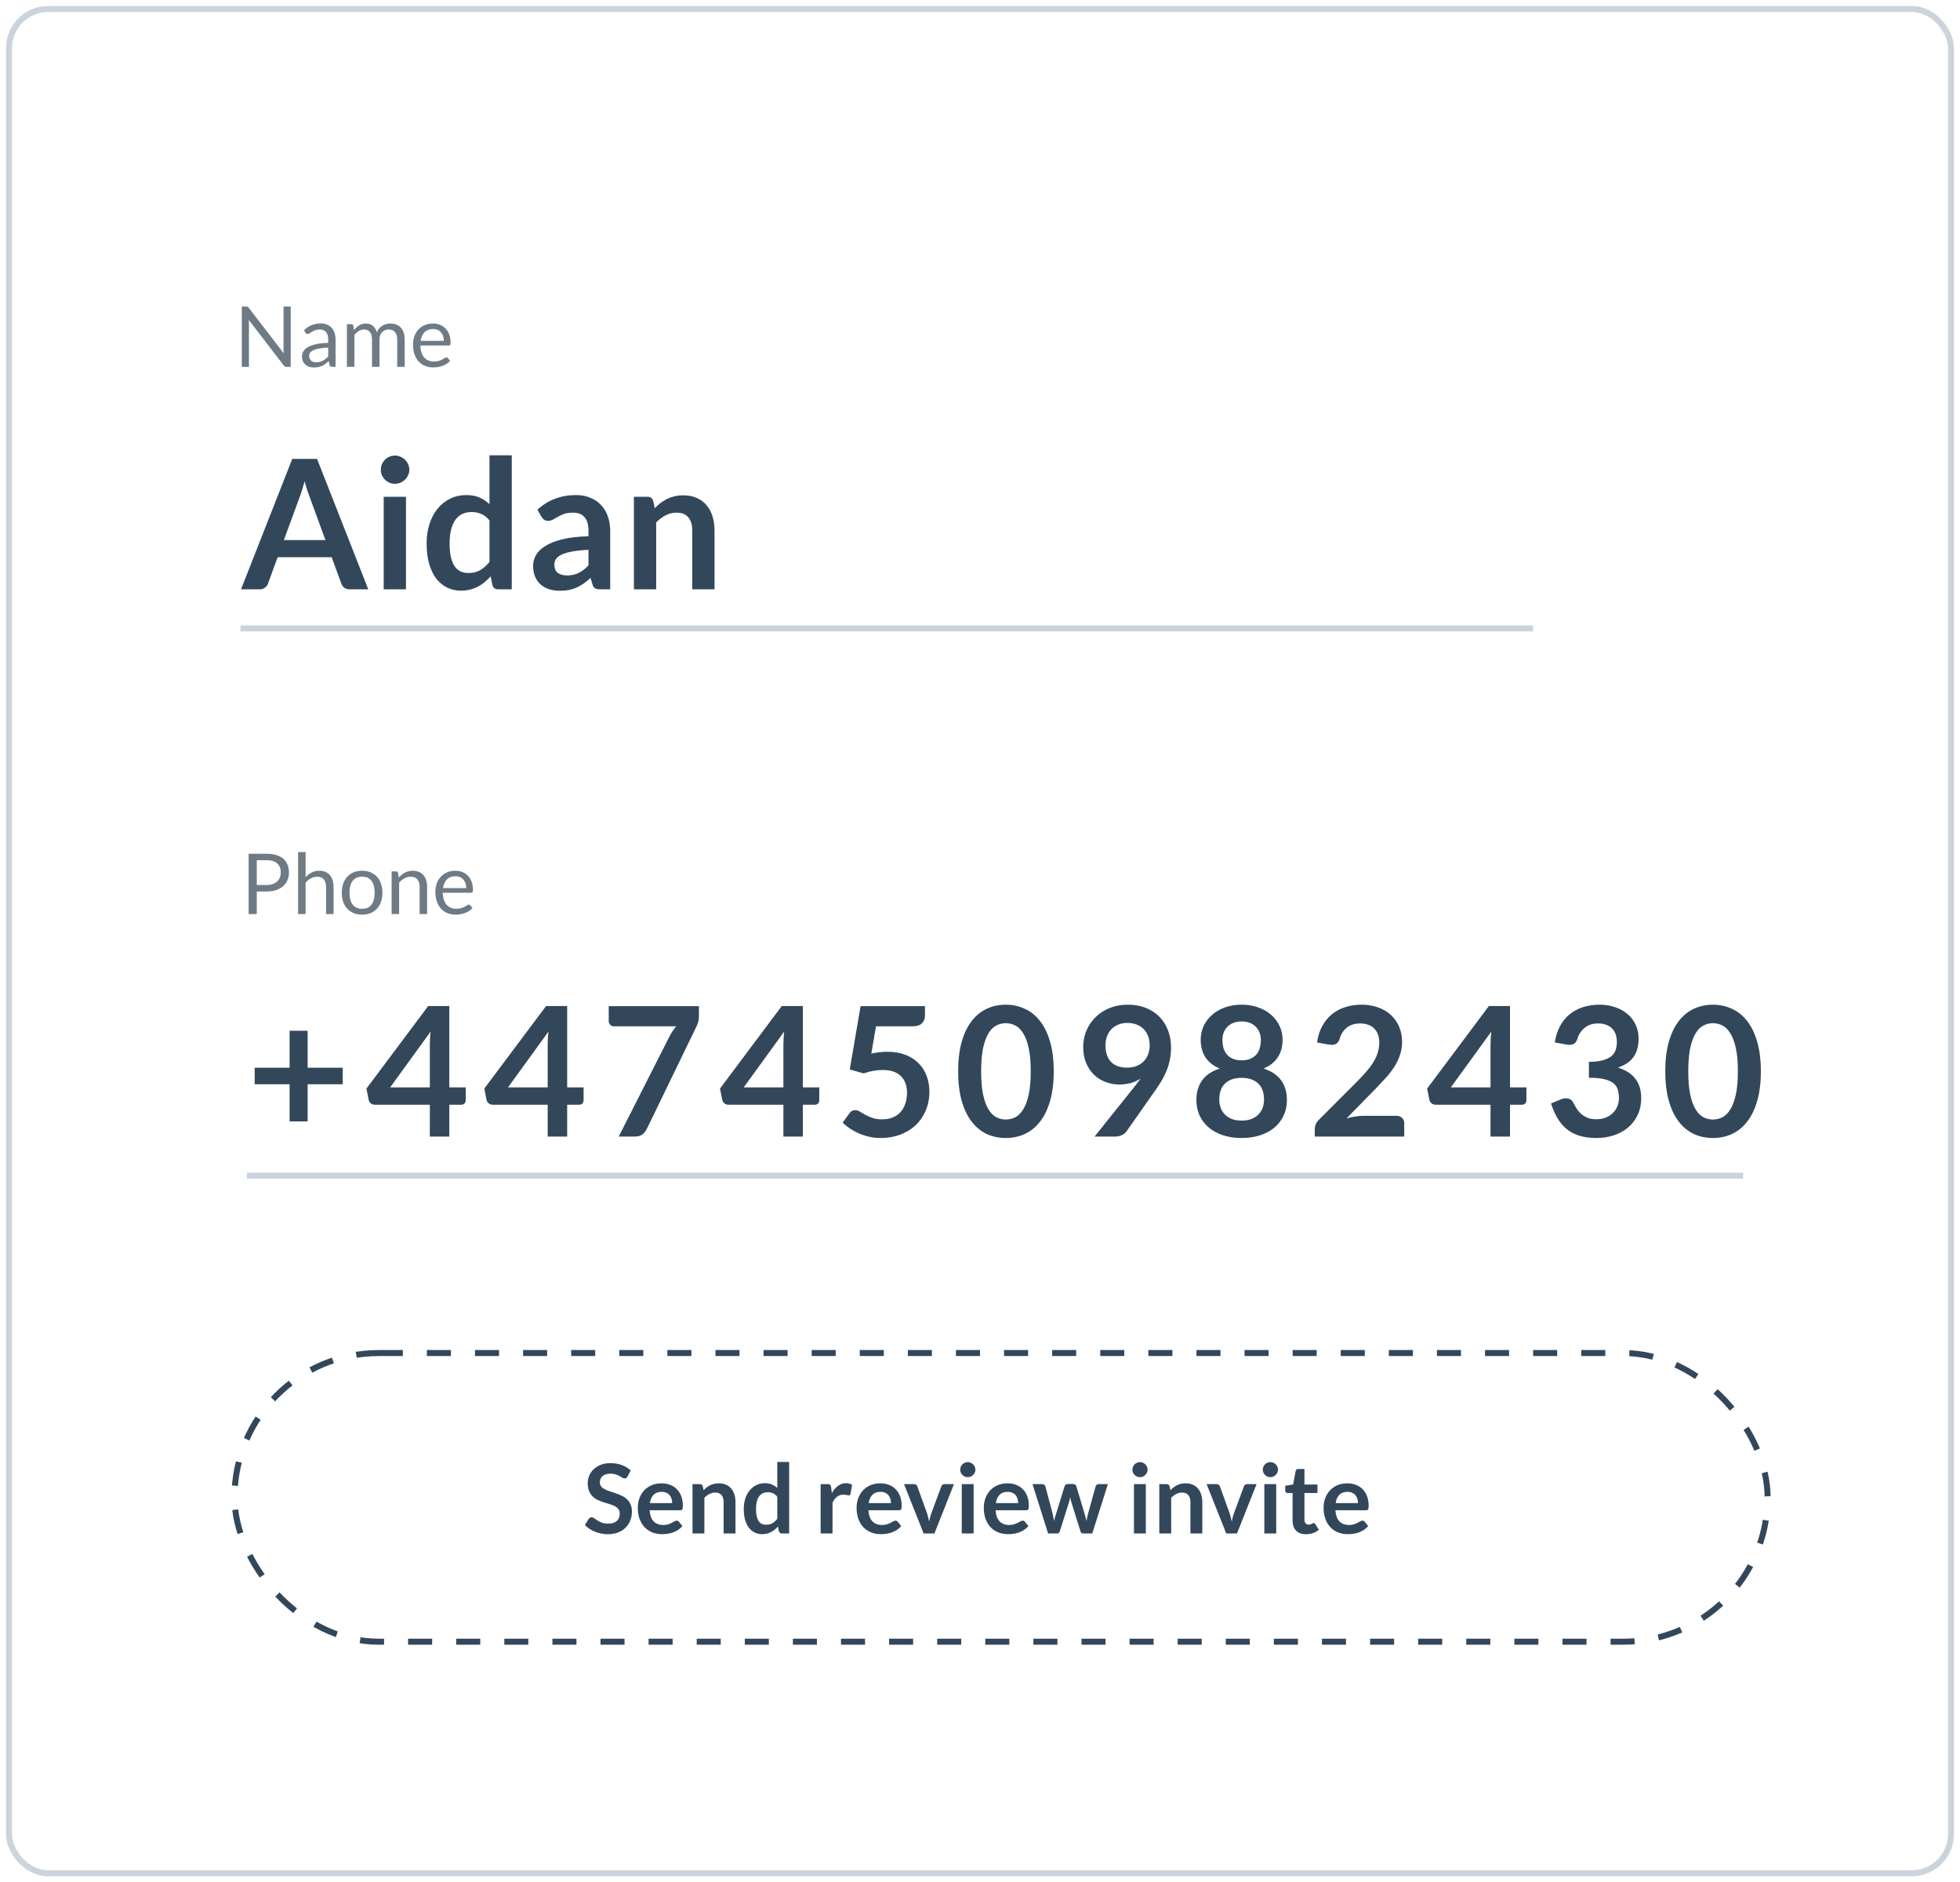<svg width="326" height="313" viewBox="0 0 326 313" fill="none" xmlns="http://www.w3.org/2000/svg">
<path d="M61.255 98H58.135C57.785 98 57.495 97.915 57.265 97.745C57.045 97.565 56.885 97.345 56.785 97.085L55.165 92.66H46.18L44.56 97.085C44.48 97.315 44.32 97.525 44.08 97.715C43.85 97.905 43.565 98 43.225 98H40.09L48.61 76.31H52.735L61.255 98ZM47.215 89.81H54.13L51.49 82.595C51.37 82.275 51.235 81.9 51.085 81.47C50.945 81.03 50.805 80.555 50.665 80.045C50.525 80.555 50.385 81.03 50.245 81.47C50.115 81.91 49.985 82.295 49.855 82.625L47.215 89.81ZM67.524 82.61V98H63.819V82.61H67.524ZM68.079 78.125C68.079 78.445 68.014 78.745 67.884 79.025C67.754 79.305 67.579 79.55 67.359 79.76C67.149 79.97 66.899 80.14 66.609 80.27C66.319 80.39 66.009 80.45 65.679 80.45C65.359 80.45 65.054 80.39 64.764 80.27C64.484 80.14 64.239 79.97 64.029 79.76C63.819 79.55 63.649 79.305 63.519 79.025C63.399 78.745 63.339 78.445 63.339 78.125C63.339 77.795 63.399 77.485 63.519 77.195C63.649 76.905 63.819 76.655 64.029 76.445C64.239 76.235 64.484 76.07 64.764 75.95C65.054 75.82 65.359 75.755 65.679 75.755C66.009 75.755 66.319 75.82 66.609 75.95C66.899 76.07 67.149 76.235 67.359 76.445C67.579 76.655 67.754 76.905 67.884 77.195C68.014 77.485 68.079 77.795 68.079 78.125ZM82.853 98C82.373 98 82.058 97.775 81.908 97.325L81.608 95.84C81.288 96.2 80.953 96.525 80.603 96.815C80.253 97.105 79.873 97.355 79.463 97.565C79.063 97.775 78.628 97.935 78.158 98.045C77.698 98.165 77.198 98.225 76.658 98.225C75.818 98.225 75.048 98.05 74.348 97.7C73.648 97.35 73.043 96.845 72.533 96.185C72.033 95.515 71.643 94.69 71.363 93.71C71.093 92.73 70.958 91.61 70.958 90.35C70.958 89.21 71.113 88.15 71.423 87.17C71.733 86.19 72.178 85.34 72.758 84.62C73.338 83.9 74.033 83.34 74.843 82.94C75.653 82.53 76.563 82.325 77.573 82.325C78.433 82.325 79.168 82.465 79.778 82.745C80.388 83.015 80.933 83.38 81.413 83.84V75.71H85.118V98H82.853ZM77.918 95.285C78.688 95.285 79.343 95.125 79.883 94.805C80.423 94.485 80.933 94.03 81.413 93.44V86.54C80.993 86.03 80.533 85.67 80.033 85.46C79.543 85.25 79.013 85.145 78.443 85.145C77.883 85.145 77.373 85.25 76.913 85.46C76.463 85.67 76.078 85.99 75.758 86.42C75.448 86.84 75.208 87.38 75.038 88.04C74.868 88.69 74.783 89.46 74.783 90.35C74.783 91.25 74.853 92.015 74.993 92.645C75.143 93.265 75.353 93.775 75.623 94.175C75.893 94.565 76.223 94.85 76.613 95.03C77.003 95.2 77.438 95.285 77.918 95.285ZM101.493 98H99.828C99.478 98 99.203 97.95 99.003 97.85C98.803 97.74 98.653 97.525 98.553 97.205L98.223 96.11C97.833 96.46 97.448 96.77 97.068 97.04C96.698 97.3 96.313 97.52 95.913 97.7C95.513 97.88 95.088 98.015 94.638 98.105C94.188 98.195 93.688 98.24 93.138 98.24C92.488 98.24 91.888 98.155 91.338 97.985C90.788 97.805 90.313 97.54 89.913 97.19C89.523 96.84 89.218 96.405 88.998 95.885C88.778 95.365 88.668 94.76 88.668 94.07C88.668 93.49 88.818 92.92 89.118 92.36C89.428 91.79 89.938 91.28 90.648 90.83C91.358 90.37 92.303 89.99 93.483 89.69C94.663 89.39 96.128 89.22 97.878 89.18V88.28C97.878 87.25 97.658 86.49 97.218 86C96.788 85.5 96.158 85.25 95.328 85.25C94.728 85.25 94.228 85.32 93.828 85.46C93.428 85.6 93.078 85.76 92.778 85.94C92.488 86.11 92.218 86.265 91.968 86.405C91.718 86.545 91.443 86.615 91.143 86.615C90.893 86.615 90.678 86.55 90.498 86.42C90.318 86.29 90.173 86.13 90.063 85.94L89.388 84.755C91.158 83.135 93.293 82.325 95.793 82.325C96.693 82.325 97.493 82.475 98.193 82.775C98.903 83.065 99.503 83.475 99.993 84.005C100.483 84.525 100.853 85.15 101.103 85.88C101.363 86.61 101.493 87.41 101.493 88.28V98ZM94.293 95.69C94.673 95.69 95.023 95.655 95.343 95.585C95.663 95.515 95.963 95.41 96.243 95.27C96.533 95.13 96.808 94.96 97.068 94.76C97.338 94.55 97.608 94.305 97.878 94.025V91.43C96.798 91.48 95.893 91.575 95.163 91.715C94.443 91.845 93.863 92.015 93.423 92.225C92.983 92.435 92.668 92.68 92.478 92.96C92.298 93.24 92.208 93.545 92.208 93.875C92.208 94.525 92.398 94.99 92.778 95.27C93.168 95.55 93.673 95.69 94.293 95.69ZM105.436 98V82.61H107.701C108.181 82.61 108.496 82.835 108.646 83.285L108.901 84.5C109.211 84.18 109.536 83.89 109.876 83.63C110.226 83.37 110.591 83.145 110.971 82.955C111.361 82.765 111.776 82.62 112.216 82.52C112.656 82.42 113.136 82.37 113.656 82.37C114.496 82.37 115.241 82.515 115.891 82.805C116.541 83.085 117.081 83.485 117.511 84.005C117.951 84.515 118.281 85.13 118.501 85.85C118.731 86.56 118.846 87.345 118.846 88.205V98H115.141V88.205C115.141 87.265 114.921 86.54 114.481 86.03C114.051 85.51 113.401 85.25 112.531 85.25C111.891 85.25 111.291 85.395 110.731 85.685C110.171 85.975 109.641 86.37 109.141 86.87V98H105.436Z" fill="#33475B"/>
<path d="M40.918 50.969C41.039 50.969 41.128 50.985 41.184 51.018C41.245 51.046 41.312 51.107 41.387 51.2L47.197 58.76C47.183 58.639 47.174 58.522 47.169 58.41C47.164 58.293 47.162 58.181 47.162 58.074V50.969H48.352V61H47.666C47.559 61 47.468 60.981 47.393 60.944C47.323 60.907 47.253 60.844 47.183 60.755L41.38 53.202C41.389 53.319 41.396 53.433 41.401 53.545C41.406 53.657 41.408 53.76 41.408 53.853V61H40.218V50.969H40.918ZM55.812 61H55.259C55.138 61 55.04 60.981 54.965 60.944C54.89 60.907 54.841 60.827 54.818 60.706L54.678 60.048C54.491 60.216 54.309 60.368 54.132 60.503C53.955 60.634 53.768 60.746 53.572 60.839C53.376 60.928 53.166 60.995 52.942 61.042C52.723 61.089 52.478 61.112 52.207 61.112C51.932 61.112 51.673 61.075 51.43 61C51.192 60.921 50.984 60.804 50.807 60.65C50.63 60.496 50.487 60.302 50.38 60.069C50.277 59.831 50.226 59.551 50.226 59.229C50.226 58.949 50.303 58.681 50.457 58.424C50.611 58.163 50.858 57.932 51.199 57.731C51.544 57.53 51.995 57.367 52.55 57.241C53.105 57.11 53.784 57.036 54.587 57.017V56.464C54.587 55.913 54.468 55.498 54.23 55.218C53.997 54.933 53.649 54.791 53.187 54.791C52.884 54.791 52.627 54.831 52.417 54.91C52.212 54.985 52.032 55.071 51.878 55.169C51.729 55.262 51.598 55.349 51.486 55.428C51.379 55.503 51.271 55.54 51.164 55.54C51.08 55.54 51.005 55.519 50.94 55.477C50.879 55.43 50.83 55.374 50.793 55.309L50.569 54.91C50.961 54.532 51.383 54.25 51.836 54.063C52.289 53.876 52.79 53.783 53.341 53.783C53.738 53.783 54.09 53.848 54.398 53.979C54.706 54.11 54.965 54.292 55.175 54.525C55.385 54.758 55.544 55.041 55.651 55.372C55.758 55.703 55.812 56.067 55.812 56.464V61ZM52.578 60.237C52.797 60.237 52.998 60.216 53.18 60.174C53.362 60.127 53.532 60.064 53.691 59.985C53.854 59.901 54.008 59.801 54.153 59.684C54.302 59.567 54.447 59.434 54.587 59.285V57.808C54.013 57.827 53.525 57.873 53.124 57.948C52.723 58.018 52.396 58.111 52.144 58.228C51.892 58.345 51.708 58.482 51.591 58.641C51.479 58.8 51.423 58.977 51.423 59.173C51.423 59.36 51.453 59.521 51.514 59.656C51.575 59.791 51.656 59.903 51.759 59.992C51.862 60.076 51.983 60.139 52.123 60.181C52.263 60.218 52.415 60.237 52.578 60.237ZM57.7 61V53.909H58.442C58.619 53.909 58.731 53.995 58.778 54.168L58.869 54.896C59.13 54.574 59.422 54.31 59.744 54.105C60.07 53.9 60.448 53.797 60.878 53.797C61.358 53.797 61.746 53.93 62.04 54.196C62.338 54.462 62.553 54.821 62.684 55.274C62.782 55.017 62.91 54.796 63.069 54.609C63.232 54.422 63.414 54.268 63.615 54.147C63.815 54.026 64.028 53.937 64.252 53.881C64.48 53.825 64.711 53.797 64.945 53.797C65.318 53.797 65.649 53.858 65.939 53.979C66.233 54.096 66.48 54.268 66.681 54.497C66.886 54.726 67.042 55.008 67.15 55.344C67.257 55.675 67.311 56.056 67.311 56.485V61H66.065V56.485C66.065 55.93 65.943 55.51 65.701 55.225C65.458 54.936 65.106 54.791 64.644 54.791C64.438 54.791 64.242 54.828 64.056 54.903C63.874 54.973 63.713 55.078 63.573 55.218C63.433 55.358 63.321 55.535 63.237 55.75C63.157 55.96 63.118 56.205 63.118 56.485V61H61.872V56.485C61.872 55.916 61.757 55.491 61.529 55.211C61.3 54.931 60.966 54.791 60.528 54.791C60.22 54.791 59.933 54.875 59.667 55.043C59.405 55.206 59.165 55.43 58.946 55.715V61H57.7ZM72.005 53.797C72.429 53.797 72.821 53.869 73.181 54.014C73.54 54.154 73.85 54.359 74.112 54.63C74.373 54.896 74.576 55.227 74.721 55.624C74.87 56.016 74.945 56.464 74.945 56.968C74.945 57.164 74.924 57.295 74.882 57.36C74.84 57.425 74.76 57.458 74.644 57.458H69.926C69.935 57.906 69.996 58.296 70.108 58.627C70.22 58.958 70.374 59.236 70.57 59.46C70.766 59.679 70.999 59.845 71.27 59.957C71.54 60.064 71.844 60.118 72.18 60.118C72.492 60.118 72.761 60.083 72.985 60.013C73.213 59.938 73.409 59.859 73.573 59.775C73.736 59.691 73.871 59.614 73.979 59.544C74.091 59.469 74.186 59.432 74.266 59.432C74.368 59.432 74.448 59.472 74.504 59.551L74.854 60.006C74.7 60.193 74.515 60.356 74.301 60.496C74.086 60.631 73.855 60.743 73.608 60.832C73.365 60.921 73.113 60.986 72.852 61.028C72.59 61.075 72.331 61.098 72.075 61.098C71.585 61.098 71.132 61.016 70.717 60.853C70.306 60.685 69.949 60.442 69.646 60.125C69.347 59.803 69.114 59.406 68.946 58.935C68.778 58.464 68.694 57.922 68.694 57.311C68.694 56.816 68.768 56.354 68.918 55.925C69.072 55.496 69.291 55.125 69.576 54.812C69.86 54.495 70.208 54.247 70.619 54.07C71.029 53.888 71.491 53.797 72.005 53.797ZM72.033 54.714C71.431 54.714 70.957 54.889 70.612 55.239C70.266 55.584 70.052 56.065 69.968 56.681H73.825C73.825 56.392 73.785 56.128 73.706 55.89C73.626 55.647 73.51 55.44 73.356 55.267C73.202 55.09 73.013 54.954 72.789 54.861C72.569 54.763 72.317 54.714 72.033 54.714Z" fill="#6F7B84"/>
<rect x="39" y="225" width="255" height="48" rx="24" stroke="#33475B" stroke-dasharray="4 4"/>
<path d="M104.368 245.536C104.309 245.653 104.24 245.736 104.16 245.784C104.085 245.832 103.995 245.856 103.888 245.856C103.781 245.856 103.661 245.816 103.528 245.736C103.395 245.651 103.237 245.557 103.056 245.456C102.875 245.355 102.661 245.264 102.416 245.184C102.176 245.099 101.891 245.056 101.56 245.056C101.261 245.056 101 245.093 100.776 245.168C100.557 245.237 100.371 245.336 100.216 245.464C100.067 245.592 99.955 245.747 99.88 245.928C99.805 246.104 99.768 246.299 99.768 246.512C99.768 246.784 99.843 247.011 99.992 247.192C100.147 247.373 100.349 247.528 100.6 247.656C100.851 247.784 101.136 247.899 101.456 248C101.776 248.101 102.101 248.211 102.432 248.328C102.768 248.44 103.096 248.573 103.416 248.728C103.736 248.877 104.021 249.069 104.272 249.304C104.523 249.533 104.723 249.816 104.872 250.152C105.027 250.488 105.104 250.896 105.104 251.376C105.104 251.899 105.013 252.389 104.832 252.848C104.656 253.301 104.395 253.699 104.048 254.04C103.707 254.376 103.288 254.643 102.792 254.84C102.296 255.032 101.728 255.128 101.088 255.128C100.72 255.128 100.357 255.091 100 255.016C99.643 254.947 99.299 254.845 98.968 254.712C98.643 254.579 98.336 254.419 98.048 254.232C97.765 254.045 97.512 253.837 97.288 253.608L97.912 252.576C97.971 252.501 98.04 252.44 98.12 252.392C98.205 252.339 98.299 252.312 98.4 252.312C98.533 252.312 98.677 252.368 98.832 252.48C98.987 252.587 99.168 252.707 99.376 252.84C99.589 252.973 99.837 253.096 100.12 253.208C100.408 253.315 100.752 253.368 101.152 253.368C101.765 253.368 102.24 253.224 102.576 252.936C102.912 252.643 103.08 252.224 103.08 251.68C103.08 251.376 103.003 251.128 102.848 250.936C102.699 250.744 102.499 250.584 102.248 250.456C101.997 250.323 101.712 250.211 101.392 250.12C101.072 250.029 100.747 249.931 100.416 249.824C100.085 249.717 99.76 249.589 99.44 249.44C99.12 249.291 98.835 249.096 98.584 248.856C98.333 248.616 98.131 248.317 97.976 247.96C97.827 247.597 97.752 247.152 97.752 246.624C97.752 246.203 97.835 245.792 98 245.392C98.171 244.992 98.416 244.637 98.736 244.328C99.061 244.019 99.459 243.771 99.928 243.584C100.397 243.397 100.933 243.304 101.536 243.304C102.219 243.304 102.848 243.411 103.424 243.624C104 243.837 104.491 244.136 104.896 244.52L104.368 245.536ZM110.026 246.664C110.543 246.664 111.018 246.747 111.45 246.912C111.887 247.077 112.263 247.32 112.578 247.64C112.893 247.955 113.138 248.344 113.314 248.808C113.49 249.267 113.578 249.792 113.578 250.384C113.578 250.533 113.57 250.659 113.554 250.76C113.543 250.856 113.519 250.933 113.482 250.992C113.45 251.045 113.405 251.085 113.346 251.112C113.287 251.133 113.213 251.144 113.122 251.144H108.05C108.109 251.987 108.335 252.605 108.73 253C109.125 253.395 109.647 253.592 110.298 253.592C110.618 253.592 110.893 253.555 111.122 253.48C111.357 253.405 111.559 253.323 111.73 253.232C111.906 253.141 112.058 253.059 112.186 252.984C112.319 252.909 112.447 252.872 112.57 252.872C112.65 252.872 112.719 252.888 112.778 252.92C112.837 252.952 112.887 252.997 112.93 253.056L113.506 253.776C113.287 254.032 113.042 254.248 112.77 254.424C112.498 254.595 112.213 254.733 111.914 254.84C111.621 254.941 111.319 255.013 111.01 255.056C110.706 255.099 110.41 255.12 110.122 255.12C109.551 255.12 109.021 255.027 108.53 254.84C108.039 254.648 107.613 254.368 107.25 254C106.887 253.627 106.602 253.168 106.394 252.624C106.186 252.075 106.082 251.44 106.082 250.72C106.082 250.16 106.173 249.635 106.354 249.144C106.535 248.648 106.794 248.219 107.13 247.856C107.471 247.488 107.885 247.197 108.37 246.984C108.861 246.771 109.413 246.664 110.026 246.664ZM110.066 248.08C109.49 248.08 109.039 248.243 108.714 248.568C108.389 248.893 108.181 249.355 108.09 249.952H111.802C111.802 249.696 111.767 249.456 111.698 249.232C111.629 249.003 111.522 248.803 111.378 248.632C111.234 248.461 111.053 248.328 110.834 248.232C110.615 248.131 110.359 248.08 110.066 248.08ZM115.181 255V246.792H116.389C116.645 246.792 116.813 246.912 116.893 247.152L117.029 247.8C117.194 247.629 117.368 247.475 117.549 247.336C117.736 247.197 117.93 247.077 118.133 246.976C118.341 246.875 118.562 246.797 118.797 246.744C119.032 246.691 119.288 246.664 119.565 246.664C120.013 246.664 120.41 246.741 120.757 246.896C121.104 247.045 121.392 247.259 121.621 247.536C121.856 247.808 122.032 248.136 122.149 248.52C122.272 248.899 122.333 249.317 122.333 249.776V255H120.357V249.776C120.357 249.275 120.24 248.888 120.005 248.616C119.776 248.339 119.429 248.2 118.965 248.2C118.624 248.2 118.304 248.277 118.005 248.432C117.706 248.587 117.424 248.797 117.157 249.064V255H115.181ZM130.051 255C129.795 255 129.627 254.88 129.547 254.64L129.387 253.848C129.216 254.04 129.037 254.213 128.851 254.368C128.664 254.523 128.461 254.656 128.243 254.768C128.029 254.88 127.797 254.965 127.547 255.024C127.301 255.088 127.035 255.12 126.747 255.12C126.299 255.12 125.888 255.027 125.515 254.84C125.141 254.653 124.819 254.384 124.547 254.032C124.28 253.675 124.072 253.235 123.923 252.712C123.779 252.189 123.707 251.592 123.707 250.92C123.707 250.312 123.789 249.747 123.955 249.224C124.12 248.701 124.357 248.248 124.667 247.864C124.976 247.48 125.347 247.181 125.779 246.968C126.211 246.749 126.696 246.64 127.235 246.64C127.693 246.64 128.085 246.715 128.411 246.864C128.736 247.008 129.027 247.203 129.283 247.448V243.112H131.259V255H130.051ZM127.419 253.552C127.829 253.552 128.179 253.467 128.467 253.296C128.755 253.125 129.027 252.883 129.283 252.568V248.888C129.059 248.616 128.813 248.424 128.547 248.312C128.285 248.2 128.003 248.144 127.699 248.144C127.4 248.144 127.128 248.2 126.883 248.312C126.643 248.424 126.437 248.595 126.267 248.824C126.101 249.048 125.973 249.336 125.883 249.688C125.792 250.035 125.747 250.445 125.747 250.92C125.747 251.4 125.784 251.808 125.859 252.144C125.939 252.475 126.051 252.747 126.195 252.96C126.339 253.168 126.515 253.32 126.723 253.416C126.931 253.507 127.163 253.552 127.419 253.552ZM136.493 255V246.792H137.654C137.856 246.792 137.998 246.829 138.078 246.904C138.158 246.979 138.211 247.107 138.238 247.288L138.358 248.28C138.651 247.773 138.995 247.373 139.39 247.08C139.784 246.787 140.227 246.64 140.718 246.64C141.123 246.64 141.459 246.733 141.726 246.92L141.47 248.4C141.454 248.496 141.419 248.565 141.366 248.608C141.312 248.645 141.24 248.664 141.15 248.664C141.07 248.664 140.96 248.645 140.822 248.608C140.683 248.571 140.499 248.552 140.27 248.552C139.859 248.552 139.507 248.667 139.214 248.896C138.92 249.12 138.672 249.451 138.47 249.888V255H136.493ZM146.417 246.664C146.934 246.664 147.409 246.747 147.841 246.912C148.278 247.077 148.654 247.32 148.969 247.64C149.283 247.955 149.529 248.344 149.705 248.808C149.881 249.267 149.969 249.792 149.969 250.384C149.969 250.533 149.961 250.659 149.945 250.76C149.934 250.856 149.91 250.933 149.873 250.992C149.841 251.045 149.795 251.085 149.737 251.112C149.678 251.133 149.603 251.144 149.513 251.144H144.441C144.499 251.987 144.726 252.605 145.121 253C145.515 253.395 146.038 253.592 146.689 253.592C147.009 253.592 147.283 253.555 147.513 253.48C147.747 253.405 147.95 253.323 148.121 253.232C148.297 253.141 148.449 253.059 148.577 252.984C148.71 252.909 148.838 252.872 148.961 252.872C149.041 252.872 149.11 252.888 149.169 252.92C149.227 252.952 149.278 252.997 149.321 253.056L149.897 253.776C149.678 254.032 149.433 254.248 149.161 254.424C148.889 254.595 148.603 254.733 148.305 254.84C148.011 254.941 147.71 255.013 147.401 255.056C147.097 255.099 146.801 255.12 146.513 255.12C145.942 255.12 145.411 255.027 144.921 254.84C144.43 254.648 144.003 254.368 143.641 254C143.278 253.627 142.993 253.168 142.785 252.624C142.577 252.075 142.473 251.44 142.473 250.72C142.473 250.16 142.563 249.635 142.745 249.144C142.926 248.648 143.185 248.219 143.521 247.856C143.862 247.488 144.275 247.197 144.761 246.984C145.251 246.771 145.803 246.664 146.417 246.664ZM146.457 248.08C145.881 248.08 145.43 248.243 145.105 248.568C144.779 248.893 144.571 249.355 144.481 249.952H148.193C148.193 249.696 148.158 249.456 148.089 249.232C148.019 249.003 147.913 248.803 147.769 248.632C147.625 248.461 147.443 248.328 147.225 248.232C147.006 248.131 146.75 248.08 146.457 248.08ZM155.418 255H153.626L150.362 246.792H152.002C152.146 246.792 152.266 246.827 152.362 246.896C152.463 246.965 152.533 247.053 152.57 247.16L154.154 251.544C154.245 251.8 154.319 252.051 154.378 252.296C154.442 252.541 154.498 252.787 154.546 253.032C154.594 252.787 154.647 252.541 154.706 252.296C154.77 252.051 154.85 251.8 154.946 251.544L156.57 247.16C156.607 247.053 156.674 246.965 156.77 246.896C156.866 246.827 156.981 246.792 157.114 246.792H158.674L155.418 255ZM161.941 246.792V255H159.965V246.792H161.941ZM162.237 244.4C162.237 244.571 162.203 244.731 162.133 244.88C162.064 245.029 161.971 245.16 161.853 245.272C161.741 245.384 161.608 245.475 161.453 245.544C161.299 245.608 161.133 245.64 160.957 245.64C160.787 245.64 160.624 245.608 160.469 245.544C160.32 245.475 160.189 245.384 160.077 245.272C159.965 245.16 159.875 245.029 159.805 244.88C159.741 244.731 159.709 244.571 159.709 244.4C159.709 244.224 159.741 244.059 159.805 243.904C159.875 243.749 159.965 243.616 160.077 243.504C160.189 243.392 160.32 243.304 160.469 243.24C160.624 243.171 160.787 243.136 160.957 243.136C161.133 243.136 161.299 243.171 161.453 243.24C161.608 243.304 161.741 243.392 161.853 243.504C161.971 243.616 162.064 243.749 162.133 243.904C162.203 244.059 162.237 244.224 162.237 244.4ZM167.573 246.664C168.09 246.664 168.565 246.747 168.997 246.912C169.434 247.077 169.81 247.32 170.125 247.64C170.44 247.955 170.685 248.344 170.861 248.808C171.037 249.267 171.125 249.792 171.125 250.384C171.125 250.533 171.117 250.659 171.101 250.76C171.09 250.856 171.066 250.933 171.029 250.992C170.997 251.045 170.952 251.085 170.893 251.112C170.834 251.133 170.76 251.144 170.669 251.144H165.597C165.656 251.987 165.882 252.605 166.277 253C166.672 253.395 167.194 253.592 167.845 253.592C168.165 253.592 168.44 253.555 168.669 253.48C168.904 253.405 169.106 253.323 169.277 253.232C169.453 253.141 169.605 253.059 169.733 252.984C169.866 252.909 169.994 252.872 170.117 252.872C170.197 252.872 170.266 252.888 170.325 252.92C170.384 252.952 170.434 252.997 170.477 253.056L171.053 253.776C170.834 254.032 170.589 254.248 170.317 254.424C170.045 254.595 169.76 254.733 169.461 254.84C169.168 254.941 168.866 255.013 168.557 255.056C168.253 255.099 167.957 255.12 167.669 255.12C167.098 255.12 166.568 255.027 166.077 254.84C165.586 254.648 165.16 254.368 164.797 254C164.434 253.627 164.149 253.168 163.941 252.624C163.733 252.075 163.629 251.44 163.629 250.72C163.629 250.16 163.72 249.635 163.901 249.144C164.082 248.648 164.341 248.219 164.677 247.856C165.018 247.488 165.432 247.197 165.917 246.984C166.408 246.771 166.96 246.664 167.573 246.664ZM167.613 248.08C167.037 248.08 166.586 248.243 166.261 248.568C165.936 248.893 165.728 249.355 165.637 249.952H169.349C169.349 249.696 169.314 249.456 169.245 249.232C169.176 249.003 169.069 248.803 168.925 248.632C168.781 248.461 168.6 248.328 168.381 248.232C168.162 248.131 167.906 248.08 167.613 248.08ZM171.728 246.792H173.296C173.445 246.792 173.571 246.827 173.672 246.896C173.773 246.965 173.837 247.053 173.864 247.16L175.04 251.544C175.104 251.784 175.155 252.019 175.192 252.248C175.235 252.477 175.275 252.707 175.312 252.936C175.371 252.707 175.432 252.477 175.496 252.248C175.565 252.019 175.637 251.784 175.712 251.544L177.072 247.144C177.104 247.037 177.168 246.949 177.264 246.88C177.36 246.811 177.472 246.776 177.6 246.776H178.472C178.616 246.776 178.736 246.811 178.832 246.88C178.928 246.949 178.992 247.037 179.024 247.144L180.368 251.624C180.437 251.853 180.499 252.077 180.552 252.296C180.611 252.509 180.667 252.725 180.72 252.944C180.757 252.715 180.797 252.485 180.84 252.256C180.888 252.027 180.947 251.789 181.016 251.544L182.232 247.16C182.259 247.053 182.323 246.965 182.424 246.896C182.525 246.827 182.643 246.792 182.776 246.792H184.272L181.672 255H180.08C179.909 255 179.787 254.883 179.712 254.648L178.232 249.904C178.184 249.749 178.139 249.595 178.096 249.44C178.059 249.28 178.027 249.123 178 248.968C177.968 249.128 177.933 249.288 177.896 249.448C177.859 249.603 177.816 249.76 177.768 249.92L176.272 254.648C176.197 254.883 176.053 255 175.84 255H174.328L171.728 246.792ZM190.582 246.792V255H188.606V246.792H190.582ZM190.878 244.4C190.878 244.571 190.843 244.731 190.774 244.88C190.705 245.029 190.611 245.16 190.494 245.272C190.382 245.384 190.249 245.475 190.094 245.544C189.939 245.608 189.774 245.64 189.598 245.64C189.427 245.64 189.265 245.608 189.11 245.544C188.961 245.475 188.83 245.384 188.718 245.272C188.606 245.16 188.515 245.029 188.446 244.88C188.382 244.731 188.35 244.571 188.35 244.4C188.35 244.224 188.382 244.059 188.446 243.904C188.515 243.749 188.606 243.616 188.718 243.504C188.83 243.392 188.961 243.304 189.11 243.24C189.265 243.171 189.427 243.136 189.598 243.136C189.774 243.136 189.939 243.171 190.094 243.24C190.249 243.304 190.382 243.392 190.494 243.504C190.611 243.616 190.705 243.749 190.774 243.904C190.843 244.059 190.878 244.224 190.878 244.4ZM192.822 255V246.792H194.03C194.286 246.792 194.454 246.912 194.534 247.152L194.67 247.8C194.835 247.629 195.008 247.475 195.19 247.336C195.376 247.197 195.571 247.077 195.774 246.976C195.982 246.875 196.203 246.797 196.438 246.744C196.672 246.691 196.928 246.664 197.206 246.664C197.654 246.664 198.051 246.741 198.398 246.896C198.744 247.045 199.032 247.259 199.262 247.536C199.496 247.808 199.672 248.136 199.79 248.52C199.912 248.899 199.974 249.317 199.974 249.776V255H197.998V249.776C197.998 249.275 197.88 248.888 197.646 248.616C197.416 248.339 197.07 248.2 196.606 248.2C196.264 248.2 195.944 248.277 195.646 248.432C195.347 248.587 195.064 248.797 194.798 249.064V255H192.822ZM205.746 255H203.954L200.69 246.792H202.33C202.474 246.792 202.594 246.827 202.69 246.896C202.791 246.965 202.861 247.053 202.898 247.16L204.482 251.544C204.573 251.8 204.647 252.051 204.706 252.296C204.77 252.541 204.826 252.787 204.874 253.032C204.922 252.787 204.975 252.541 205.034 252.296C205.098 252.051 205.178 251.8 205.274 251.544L206.898 247.16C206.935 247.053 207.002 246.965 207.098 246.896C207.194 246.827 207.309 246.792 207.442 246.792H209.002L205.746 255ZM212.269 246.792V255H210.293V246.792H212.269ZM212.565 244.4C212.565 244.571 212.531 244.731 212.461 244.88C212.392 245.029 212.299 245.16 212.181 245.272C212.069 245.384 211.936 245.475 211.781 245.544C211.627 245.608 211.461 245.64 211.285 245.64C211.115 245.64 210.952 245.608 210.797 245.544C210.648 245.475 210.517 245.384 210.405 245.272C210.293 245.16 210.203 245.029 210.133 244.88C210.069 244.731 210.037 244.571 210.037 244.4C210.037 244.224 210.069 244.059 210.133 243.904C210.203 243.749 210.293 243.616 210.405 243.504C210.517 243.392 210.648 243.304 210.797 243.24C210.952 243.171 211.115 243.136 211.285 243.136C211.461 243.136 211.627 243.171 211.781 243.24C211.936 243.304 212.069 243.392 212.181 243.504C212.299 243.616 212.392 243.749 212.461 243.904C212.531 244.059 212.565 244.224 212.565 244.4ZM217.205 255.128C216.496 255.128 215.949 254.928 215.565 254.528C215.181 254.123 214.989 253.565 214.989 252.856V248.272H214.157C214.05 248.272 213.957 248.237 213.877 248.168C213.802 248.099 213.765 247.995 213.765 247.856V247.072L215.085 246.856L215.501 244.616C215.522 244.509 215.57 244.427 215.645 244.368C215.725 244.309 215.824 244.28 215.941 244.28H216.965V246.864H219.125V248.272H216.965V252.72C216.965 252.976 217.029 253.176 217.157 253.32C217.285 253.464 217.456 253.536 217.669 253.536C217.792 253.536 217.893 253.523 217.973 253.496C218.058 253.464 218.13 253.432 218.189 253.4C218.253 253.368 218.309 253.339 218.357 253.312C218.405 253.28 218.453 253.264 218.501 253.264C218.56 253.264 218.608 253.28 218.645 253.312C218.682 253.339 218.722 253.381 218.765 253.44L219.357 254.4C219.069 254.64 218.738 254.821 218.365 254.944C217.992 255.067 217.605 255.128 217.205 255.128ZM224.089 246.664C224.606 246.664 225.081 246.747 225.513 246.912C225.95 247.077 226.326 247.32 226.641 247.64C226.955 247.955 227.201 248.344 227.377 248.808C227.553 249.267 227.641 249.792 227.641 250.384C227.641 250.533 227.633 250.659 227.617 250.76C227.606 250.856 227.582 250.933 227.545 250.992C227.513 251.045 227.467 251.085 227.409 251.112C227.35 251.133 227.275 251.144 227.185 251.144H222.113C222.171 251.987 222.398 252.605 222.793 253C223.187 253.395 223.71 253.592 224.361 253.592C224.681 253.592 224.955 253.555 225.185 253.48C225.419 253.405 225.622 253.323 225.793 253.232C225.969 253.141 226.121 253.059 226.249 252.984C226.382 252.909 226.51 252.872 226.633 252.872C226.713 252.872 226.782 252.888 226.841 252.92C226.899 252.952 226.95 252.997 226.993 253.056L227.569 253.776C227.35 254.032 227.105 254.248 226.833 254.424C226.561 254.595 226.275 254.733 225.977 254.84C225.683 254.941 225.382 255.013 225.073 255.056C224.769 255.099 224.473 255.12 224.185 255.12C223.614 255.12 223.083 255.027 222.593 254.84C222.102 254.648 221.675 254.368 221.313 254C220.95 253.627 220.665 253.168 220.457 252.624C220.249 252.075 220.145 251.44 220.145 250.72C220.145 250.16 220.235 249.635 220.417 249.144C220.598 248.648 220.857 248.219 221.193 247.856C221.534 247.488 221.947 247.197 222.433 246.984C222.923 246.771 223.475 246.664 224.089 246.664ZM224.129 248.08C223.553 248.08 223.102 248.243 222.777 248.568C222.451 248.893 222.243 249.355 222.153 249.952H225.865C225.865 249.696 225.83 249.456 225.761 249.232C225.691 249.003 225.585 248.803 225.441 248.632C225.297 248.461 225.115 248.328 224.897 248.232C224.678 248.131 224.422 248.08 224.129 248.08Z" fill="#33475B"/>
<g filter="url(#filter0_d)">
<rect x="1.5" y="0.5" width="323" height="310" rx="6.5" stroke="#CBD4DC"/>
</g>
<path d="M40.5 104.5H254.5" stroke="#CBD4DC" stroke-linecap="square"/>
<path d="M51.17 171.405V177.555H57.005V180.3H51.17V186.48H48.17V180.3H42.365V177.555H48.17V171.405H51.17ZM74.732 180.825H77.462V182.97C77.462 183.17 77.397 183.345 77.267 183.495C77.137 183.635 76.947 183.705 76.697 183.705H74.732V189H71.492V183.705H62.342C62.092 183.705 61.872 183.63 61.682 183.48C61.492 183.32 61.372 183.125 61.322 182.895L60.947 181.02L71.222 167.295H74.732V180.825ZM71.492 173.73C71.492 173.41 71.502 173.065 71.522 172.695C71.542 172.325 71.577 171.94 71.627 171.54L64.892 180.825H71.492V173.73ZM94.335 180.825H97.065V182.97C97.065 183.17 97 183.345 96.87 183.495C96.74 183.635 96.55 183.705 96.3 183.705H94.335V189H91.095V183.705H81.945C81.695 183.705 81.475 183.63 81.285 183.48C81.095 183.32 80.975 183.125 80.925 182.895L80.55 181.02L90.825 167.295H94.335V180.825ZM91.095 173.73C91.095 173.41 91.105 173.065 91.125 172.695C91.145 172.325 91.18 171.94 91.23 171.54L84.495 180.825H91.095V173.73ZM116.247 167.31V168.915C116.247 169.395 116.192 169.785 116.082 170.085C115.982 170.375 115.882 170.62 115.782 170.82L107.577 187.74C107.407 188.09 107.167 188.39 106.857 188.64C106.547 188.88 106.127 189 105.597 189H102.912L111.312 172.425C111.662 171.745 112.052 171.16 112.482 170.67H102.102C101.872 170.67 101.672 170.585 101.502 170.415C101.332 170.245 101.247 170.045 101.247 169.815V167.31H116.247ZM133.539 180.825H136.269V182.97C136.269 183.17 136.204 183.345 136.074 183.495C135.944 183.635 135.754 183.705 135.504 183.705H133.539V189H130.299V183.705H121.149C120.899 183.705 120.679 183.63 120.489 183.48C120.299 183.32 120.179 183.125 120.129 182.895L119.754 181.02L130.029 167.295H133.539V180.825ZM130.299 173.73C130.299 173.41 130.309 173.065 130.329 172.695C130.349 172.325 130.384 171.94 130.434 171.54L123.699 180.825H130.299V173.73ZM153.847 168.885C153.847 169.415 153.677 169.845 153.337 170.175C153.007 170.505 152.452 170.67 151.672 170.67H145.702L144.922 175.2C145.902 175 146.797 174.9 147.607 174.9C148.747 174.9 149.747 175.07 150.607 175.41C151.477 175.75 152.207 176.22 152.797 176.82C153.387 177.42 153.832 178.125 154.132 178.935C154.432 179.735 154.582 180.6 154.582 181.53C154.582 182.68 154.377 183.73 153.967 184.68C153.567 185.63 153.007 186.445 152.287 187.125C151.567 187.795 150.712 188.315 149.722 188.685C148.742 189.055 147.672 189.24 146.512 189.24C145.832 189.24 145.187 189.17 144.577 189.03C143.967 188.89 143.392 188.705 142.852 188.475C142.322 188.235 141.827 187.965 141.367 187.665C140.917 187.355 140.512 187.03 140.152 186.69L141.292 185.115C141.532 184.775 141.852 184.605 142.252 184.605C142.502 184.605 142.752 184.685 143.002 184.845C143.262 185.005 143.562 185.18 143.902 185.37C144.242 185.56 144.637 185.735 145.087 185.895C145.537 186.055 146.082 186.135 146.722 186.135C147.402 186.135 148.002 186.025 148.522 185.805C149.042 185.585 149.472 185.28 149.812 184.89C150.162 184.49 150.422 184.02 150.592 183.48C150.772 182.93 150.862 182.335 150.862 181.695C150.862 180.515 150.517 179.595 149.827 178.935C149.147 178.265 148.142 177.93 146.812 177.93C145.762 177.93 144.707 178.12 143.647 178.5L141.337 177.84L143.137 167.31H153.847V168.885ZM175.264 178.155C175.264 180.045 175.059 181.69 174.649 183.09C174.249 184.48 173.689 185.63 172.969 186.54C172.259 187.45 171.414 188.13 170.434 188.58C169.464 189.02 168.414 189.24 167.284 189.24C166.154 189.24 165.104 189.02 164.134 188.58C163.174 188.13 162.339 187.45 161.629 186.54C160.919 185.63 160.364 184.48 159.964 183.09C159.564 181.69 159.364 180.045 159.364 178.155C159.364 176.255 159.564 174.61 159.964 173.22C160.364 171.83 160.919 170.68 161.629 169.77C162.339 168.86 163.174 168.185 164.134 167.745C165.104 167.295 166.154 167.07 167.284 167.07C168.414 167.07 169.464 167.295 170.434 167.745C171.414 168.185 172.259 168.86 172.969 169.77C173.689 170.68 174.249 171.83 174.649 173.22C175.059 174.61 175.264 176.255 175.264 178.155ZM171.439 178.155C171.439 176.585 171.324 175.285 171.094 174.255C170.864 173.225 170.554 172.405 170.164 171.795C169.784 171.185 169.344 170.76 168.844 170.52C168.344 170.27 167.824 170.145 167.284 170.145C166.754 170.145 166.239 170.27 165.739 170.52C165.249 170.76 164.814 171.185 164.434 171.795C164.054 172.405 163.749 173.225 163.519 174.255C163.299 175.285 163.189 176.585 163.189 178.155C163.189 179.725 163.299 181.025 163.519 182.055C163.749 183.085 164.054 183.905 164.434 184.515C164.814 185.125 165.249 185.555 165.739 185.805C166.239 186.045 166.754 186.165 167.284 186.165C167.824 186.165 168.344 186.045 168.844 185.805C169.344 185.555 169.784 185.125 170.164 184.515C170.554 183.905 170.864 183.085 171.094 182.055C171.324 181.025 171.439 179.725 171.439 178.155ZM186.166 180.345C185.416 180.345 184.681 180.215 183.961 179.955C183.241 179.695 182.596 179.305 182.026 178.785C181.466 178.255 181.016 177.605 180.676 176.835C180.336 176.055 180.166 175.145 180.166 174.105C180.166 173.135 180.346 172.225 180.706 171.375C181.066 170.525 181.571 169.78 182.221 169.14C182.871 168.5 183.651 167.995 184.561 167.625C185.471 167.255 186.476 167.07 187.576 167.07C188.686 167.07 189.681 167.245 190.561 167.595C191.451 167.945 192.206 168.435 192.826 169.065C193.456 169.695 193.936 170.45 194.266 171.33C194.606 172.21 194.776 173.175 194.776 174.225C194.776 174.895 194.716 175.53 194.596 176.13C194.486 176.73 194.321 177.31 194.101 177.87C193.891 178.42 193.636 178.96 193.336 179.49C193.036 180.01 192.701 180.535 192.331 181.065L187.366 188.145C187.196 188.385 186.941 188.59 186.601 188.76C186.271 188.92 185.891 189 185.461 189H182.056L188.791 180.585C188.961 180.375 189.121 180.17 189.271 179.97C189.421 179.77 189.566 179.57 189.706 179.37C189.206 179.69 188.656 179.935 188.056 180.105C187.456 180.265 186.826 180.345 186.166 180.345ZM191.221 173.85C191.221 173.26 191.131 172.735 190.951 172.275C190.771 171.805 190.516 171.41 190.186 171.09C189.856 170.77 189.461 170.525 189.001 170.355C188.551 170.185 188.056 170.1 187.516 170.1C186.956 170.1 186.451 170.195 186.001 170.385C185.551 170.565 185.166 170.82 184.846 171.15C184.536 171.48 184.296 171.875 184.126 172.335C183.956 172.785 183.871 173.28 183.871 173.82C183.871 175.03 184.181 175.955 184.801 176.595C185.431 177.225 186.321 177.54 187.471 177.54C188.071 177.54 188.601 177.445 189.061 177.255C189.531 177.065 189.926 176.805 190.246 176.475C190.566 176.145 190.806 175.755 190.966 175.305C191.136 174.855 191.221 174.37 191.221 173.85ZM206.519 189.24C205.399 189.24 204.374 189.09 203.444 188.79C202.524 188.49 201.734 188.065 201.074 187.515C200.414 186.965 199.899 186.3 199.529 185.52C199.169 184.74 198.989 183.87 198.989 182.91C198.989 181.63 199.304 180.55 199.934 179.67C200.564 178.78 201.544 178.12 202.874 177.69C201.814 177.25 201.019 176.625 200.489 175.815C199.969 175.005 199.709 174.03 199.709 172.89C199.709 172.07 199.874 171.305 200.204 170.595C200.544 169.885 201.014 169.27 201.614 168.75C202.214 168.22 202.929 167.81 203.759 167.52C204.599 167.22 205.519 167.07 206.519 167.07C207.519 167.07 208.434 167.22 209.264 167.52C210.104 167.81 210.824 168.22 211.424 168.75C212.024 169.27 212.489 169.885 212.819 170.595C213.159 171.305 213.329 172.07 213.329 172.89C213.329 174.03 213.064 175.005 212.534 175.815C212.004 176.625 211.214 177.25 210.164 177.69C211.494 178.12 212.474 178.78 213.104 179.67C213.734 180.55 214.049 181.63 214.049 182.91C214.049 183.87 213.864 184.74 213.494 185.52C213.134 186.3 212.624 186.965 211.964 187.515C211.304 188.065 210.509 188.49 209.579 188.79C208.659 189.09 207.639 189.24 206.519 189.24ZM206.519 186.345C207.129 186.345 207.664 186.26 208.124 186.09C208.584 185.91 208.969 185.665 209.279 185.355C209.599 185.045 209.839 184.675 209.999 184.245C210.159 183.815 210.239 183.35 210.239 182.85C210.239 181.66 209.909 180.76 209.249 180.15C208.589 179.54 207.679 179.235 206.519 179.235C205.359 179.235 204.449 179.54 203.789 180.15C203.129 180.76 202.799 181.66 202.799 182.85C202.799 183.35 202.879 183.815 203.039 184.245C203.199 184.675 203.434 185.045 203.744 185.355C204.064 185.665 204.454 185.91 204.914 186.09C205.374 186.26 205.909 186.345 206.519 186.345ZM206.519 176.325C207.119 176.325 207.624 176.23 208.034 176.04C208.444 175.85 208.774 175.6 209.024 175.29C209.274 174.97 209.449 174.61 209.549 174.21C209.659 173.8 209.714 173.38 209.714 172.95C209.714 172.54 209.649 172.15 209.519 171.78C209.389 171.41 209.194 171.085 208.934 170.805C208.674 170.515 208.344 170.285 207.944 170.115C207.544 169.945 207.069 169.86 206.519 169.86C205.969 169.86 205.494 169.945 205.094 170.115C204.694 170.285 204.359 170.515 204.089 170.805C203.829 171.085 203.634 171.41 203.504 171.78C203.384 172.15 203.324 172.54 203.324 172.95C203.324 173.38 203.374 173.8 203.474 174.21C203.584 174.61 203.764 174.97 204.014 175.29C204.264 175.6 204.594 175.85 205.004 176.04C205.414 176.23 205.919 176.325 206.519 176.325ZM226.451 167.07C227.451 167.07 228.366 167.22 229.196 167.52C230.026 167.81 230.736 168.225 231.326 168.765C231.916 169.305 232.376 169.955 232.706 170.715C233.036 171.475 233.201 172.32 233.201 173.25C233.201 174.05 233.081 174.79 232.841 175.47C232.611 176.15 232.296 176.8 231.896 177.42C231.506 178.04 231.046 178.64 230.516 179.22C229.986 179.8 229.431 180.39 228.851 180.99L223.961 185.985C224.441 185.845 224.911 185.74 225.371 185.67C225.831 185.59 226.271 185.55 226.691 185.55H232.256C232.656 185.55 232.971 185.665 233.201 185.895C233.441 186.115 233.561 186.41 233.561 186.78V189H218.681V187.77C218.681 187.52 218.731 187.26 218.831 186.99C218.941 186.72 219.111 186.47 219.341 186.24L225.926 179.64C226.476 179.08 226.966 178.545 227.396 178.035C227.836 177.525 228.201 177.02 228.491 176.52C228.791 176.02 229.016 175.515 229.166 175.005C229.326 174.485 229.406 173.94 229.406 173.37C229.406 172.85 229.331 172.395 229.181 172.005C229.031 171.605 228.816 171.27 228.536 171C228.256 170.73 227.921 170.53 227.531 170.4C227.151 170.26 226.721 170.19 226.241 170.19C225.351 170.19 224.616 170.415 224.036 170.865C223.466 171.315 223.066 171.92 222.836 172.68C222.726 173.06 222.561 173.335 222.341 173.505C222.121 173.665 221.841 173.745 221.501 173.745C221.351 173.745 221.186 173.73 221.006 173.7L219.056 173.355C219.206 172.315 219.496 171.405 219.926 170.625C220.356 169.835 220.891 169.18 221.531 168.66C222.181 168.13 222.921 167.735 223.751 167.475C224.591 167.205 225.491 167.07 226.451 167.07ZM251.153 180.825H253.883V182.97C253.883 183.17 253.818 183.345 253.688 183.495C253.558 183.635 253.368 183.705 253.118 183.705H251.153V189H247.913V183.705H238.763C238.513 183.705 238.293 183.63 238.103 183.48C237.913 183.32 237.793 183.125 237.743 182.895L237.368 181.02L247.643 167.295H251.153V180.825ZM247.913 173.73C247.913 173.41 247.923 173.065 247.943 172.695C247.963 172.325 247.998 171.94 248.048 171.54L241.313 180.825H247.913V173.73ZM266.001 167.07C267.001 167.07 267.901 167.215 268.701 167.505C269.511 167.785 270.201 168.18 270.771 168.69C271.341 169.19 271.776 169.78 272.076 170.46C272.386 171.14 272.541 171.875 272.541 172.665C272.541 173.355 272.461 173.965 272.301 174.495C272.151 175.015 271.926 175.47 271.626 175.86C271.336 176.25 270.976 176.58 270.546 176.85C270.126 177.12 269.646 177.345 269.106 177.525C270.406 177.935 271.376 178.56 272.016 179.4C272.656 180.24 272.976 181.295 272.976 182.565C272.976 183.645 272.776 184.6 272.376 185.43C271.976 186.26 271.436 186.96 270.756 187.53C270.076 188.09 269.286 188.515 268.386 188.805C267.496 189.095 266.551 189.24 265.551 189.24C264.461 189.24 263.511 189.115 262.701 188.865C261.891 188.615 261.186 188.245 260.586 187.755C259.986 187.265 259.476 186.665 259.056 185.955C258.636 185.245 258.276 184.425 257.976 183.495L259.611 182.82C259.891 182.7 260.176 182.64 260.466 182.64C260.726 182.64 260.956 182.695 261.156 182.805C261.366 182.915 261.526 183.075 261.636 183.285C261.816 183.635 262.011 183.98 262.221 184.32C262.441 184.66 262.701 184.965 263.001 185.235C263.301 185.495 263.651 185.71 264.051 185.88C264.461 186.04 264.946 186.12 265.506 186.12C266.136 186.12 266.686 186.02 267.156 185.82C267.626 185.61 268.016 185.34 268.326 185.01C268.646 184.68 268.881 184.315 269.031 183.915C269.191 183.505 269.271 183.095 269.271 182.685C269.271 182.165 269.216 181.695 269.106 181.275C268.996 180.845 268.766 180.48 268.416 180.18C268.066 179.88 267.561 179.645 266.901 179.475C266.251 179.305 265.376 179.22 264.276 179.22V176.58C265.186 176.57 265.941 176.485 266.541 176.325C267.141 176.165 267.616 175.945 267.966 175.665C268.326 175.375 268.576 175.03 268.716 174.63C268.856 174.23 268.926 173.79 268.926 173.31C268.926 172.28 268.646 171.505 268.086 170.985C267.526 170.455 266.761 170.19 265.791 170.19C264.911 170.19 264.181 170.425 263.601 170.895C263.021 171.355 262.616 171.95 262.386 172.68C262.266 173.06 262.101 173.335 261.891 173.505C261.681 173.665 261.406 173.745 261.066 173.745C260.906 173.745 260.736 173.73 260.556 173.7L258.606 173.355C258.756 172.315 259.046 171.405 259.476 170.625C259.906 169.835 260.441 169.18 261.081 168.66C261.731 168.13 262.471 167.735 263.301 167.475C264.141 167.205 265.041 167.07 266.001 167.07ZM292.878 178.155C292.878 180.045 292.673 181.69 292.263 183.09C291.863 184.48 291.303 185.63 290.583 186.54C289.873 187.45 289.028 188.13 288.048 188.58C287.078 189.02 286.028 189.24 284.898 189.24C283.768 189.24 282.718 189.02 281.748 188.58C280.788 188.13 279.953 187.45 279.243 186.54C278.533 185.63 277.978 184.48 277.578 183.09C277.178 181.69 276.978 180.045 276.978 178.155C276.978 176.255 277.178 174.61 277.578 173.22C277.978 171.83 278.533 170.68 279.243 169.77C279.953 168.86 280.788 168.185 281.748 167.745C282.718 167.295 283.768 167.07 284.898 167.07C286.028 167.07 287.078 167.295 288.048 167.745C289.028 168.185 289.873 168.86 290.583 169.77C291.303 170.68 291.863 171.83 292.263 173.22C292.673 174.61 292.878 176.255 292.878 178.155ZM289.053 178.155C289.053 176.585 288.938 175.285 288.708 174.255C288.478 173.225 288.168 172.405 287.778 171.795C287.398 171.185 286.958 170.76 286.458 170.52C285.958 170.27 285.438 170.145 284.898 170.145C284.368 170.145 283.853 170.27 283.353 170.52C282.863 170.76 282.428 171.185 282.048 171.795C281.668 172.405 281.363 173.225 281.133 174.255C280.913 175.285 280.803 176.585 280.803 178.155C280.803 179.725 280.913 181.025 281.133 182.055C281.363 183.085 281.668 183.905 282.048 184.515C282.428 185.125 282.863 185.555 283.353 185.805C283.853 186.045 284.368 186.165 284.898 186.165C285.438 186.165 285.958 186.045 286.458 185.805C286.958 185.555 287.398 185.125 287.778 184.515C288.168 183.905 288.478 183.085 288.708 182.055C288.938 181.025 289.053 179.725 289.053 178.155Z" fill="#33475B"/>
<path d="M42.709 148.248V152H41.358V141.969H44.319C44.954 141.969 45.504 142.044 45.971 142.193C46.442 142.338 46.832 142.545 47.14 142.816C47.448 143.087 47.677 143.413 47.826 143.796C47.98 144.179 48.057 144.606 48.057 145.077C48.057 145.544 47.975 145.971 47.812 146.358C47.649 146.745 47.408 147.079 47.091 147.359C46.778 147.639 46.389 147.858 45.922 148.017C45.455 148.171 44.921 148.248 44.319 148.248H42.709ZM42.709 147.17H44.319C44.706 147.17 45.047 147.119 45.341 147.016C45.64 146.913 45.889 146.771 46.09 146.589C46.291 146.402 46.442 146.181 46.545 145.924C46.648 145.667 46.699 145.385 46.699 145.077C46.699 144.438 46.501 143.938 46.104 143.579C45.712 143.22 45.117 143.04 44.319 143.04H42.709V147.17ZM49.581 152V141.689H50.827V145.861C51.13 145.539 51.466 145.282 51.835 145.091C52.203 144.895 52.628 144.797 53.109 144.797C53.496 144.797 53.837 144.862 54.131 144.993C54.429 145.119 54.677 145.301 54.873 145.539C55.073 145.772 55.225 146.055 55.328 146.386C55.43 146.717 55.482 147.084 55.482 147.485V152H54.236V147.485C54.236 146.948 54.112 146.533 53.865 146.239C53.622 145.94 53.249 145.791 52.745 145.791C52.376 145.791 52.031 145.88 51.709 146.057C51.391 146.234 51.097 146.475 50.827 146.778V152H49.581ZM60.23 144.797C60.748 144.797 61.215 144.883 61.63 145.056C62.05 145.229 62.405 145.474 62.694 145.791C62.988 146.108 63.212 146.493 63.366 146.946C63.525 147.394 63.604 147.896 63.604 148.451C63.604 149.011 63.525 149.515 63.366 149.963C63.212 150.411 62.988 150.794 62.694 151.111C62.405 151.428 62.05 151.673 61.63 151.846C61.215 152.014 60.748 152.098 60.23 152.098C59.712 152.098 59.243 152.014 58.823 151.846C58.408 151.673 58.053 151.428 57.759 151.111C57.465 150.794 57.239 150.411 57.08 149.963C56.921 149.515 56.842 149.011 56.842 148.451C56.842 147.896 56.921 147.394 57.08 146.946C57.239 146.493 57.465 146.108 57.759 145.791C58.053 145.474 58.408 145.229 58.823 145.056C59.243 144.883 59.712 144.797 60.23 144.797ZM60.23 151.125C60.93 151.125 61.453 150.892 61.798 150.425C62.143 149.954 62.316 149.298 62.316 148.458C62.316 147.613 62.143 146.955 61.798 146.484C61.453 146.013 60.93 145.777 60.23 145.777C59.875 145.777 59.567 145.838 59.306 145.959C59.045 146.08 58.825 146.255 58.648 146.484C58.475 146.713 58.345 146.995 58.256 147.331C58.172 147.662 58.13 148.038 58.13 148.458C58.13 148.878 58.172 149.254 58.256 149.585C58.345 149.916 58.475 150.196 58.648 150.425C58.825 150.649 59.045 150.822 59.306 150.943C59.567 151.064 59.875 151.125 60.23 151.125ZM65.139 152V144.909H65.881C66.058 144.909 66.171 144.995 66.217 145.168L66.315 145.938C66.623 145.597 66.966 145.322 67.344 145.112C67.727 144.902 68.168 144.797 68.667 144.797C69.055 144.797 69.395 144.862 69.689 144.993C69.988 145.119 70.235 145.301 70.431 145.539C70.632 145.772 70.784 146.055 70.886 146.386C70.989 146.717 71.04 147.084 71.04 147.485V152H69.794V147.485C69.794 146.948 69.671 146.533 69.423 146.239C69.18 145.94 68.807 145.791 68.303 145.791C67.934 145.791 67.589 145.88 67.267 146.057C66.95 146.234 66.656 146.475 66.385 146.778V152H65.139ZM75.725 144.797C76.15 144.797 76.542 144.869 76.901 145.014C77.261 145.154 77.571 145.359 77.832 145.63C78.094 145.896 78.297 146.227 78.442 146.624C78.591 147.016 78.665 147.464 78.665 147.968C78.665 148.164 78.644 148.295 78.603 148.36C78.561 148.425 78.481 148.458 78.365 148.458H73.647C73.656 148.906 73.716 149.296 73.829 149.627C73.941 149.958 74.094 150.236 74.29 150.46C74.487 150.679 74.72 150.845 74.99 150.957C75.261 151.064 75.564 151.118 75.9 151.118C76.213 151.118 76.481 151.083 76.706 151.013C76.934 150.938 77.13 150.859 77.293 150.775C77.457 150.691 77.592 150.614 77.7 150.544C77.811 150.469 77.907 150.432 77.987 150.432C78.089 150.432 78.168 150.472 78.225 150.551L78.575 151.006C78.421 151.193 78.236 151.356 78.022 151.496C77.807 151.631 77.576 151.743 77.329 151.832C77.086 151.921 76.834 151.986 76.573 152.028C76.311 152.075 76.052 152.098 75.796 152.098C75.305 152.098 74.853 152.016 74.438 151.853C74.027 151.685 73.67 151.442 73.367 151.125C73.068 150.803 72.835 150.406 72.666 149.935C72.499 149.464 72.415 148.922 72.415 148.311C72.415 147.816 72.489 147.354 72.638 146.925C72.793 146.496 73.012 146.125 73.296 145.812C73.581 145.495 73.929 145.247 74.34 145.07C74.75 144.888 75.212 144.797 75.725 144.797ZM75.754 145.714C75.151 145.714 74.678 145.889 74.332 146.239C73.987 146.584 73.772 147.065 73.689 147.681H77.546C77.546 147.392 77.506 147.128 77.427 146.89C77.347 146.647 77.231 146.44 77.076 146.267C76.922 146.09 76.734 145.954 76.51 145.861C76.29 145.763 76.038 145.714 75.754 145.714Z" fill="#6F7B84"/>
<path d="M41.566 195.5H289.434" stroke="#CBD4DC" stroke-linecap="square"/>
<defs>
<filter id="filter0_d" x="0" y="0" width="326" height="313" filterUnits="userSpaceOnUse" color-interpolation-filters="sRGB">
<feFlood flood-opacity="0" result="BackgroundImageFix"/>
<feColorMatrix in="SourceAlpha" type="matrix" values="0 0 0 0 0 0 0 0 0 0 0 0 0 0 0 0 0 0 127 0"/>
<feOffset dy="1"/>
<feGaussianBlur stdDeviation="0.5"/>
<feColorMatrix type="matrix" values="0 0 0 0 0.63 0 0 0 0 0.61 0 0 0 0 0.61 0 0 0 0.5 0"/>
<feBlend mode="normal" in2="BackgroundImageFix" result="effect1_dropShadow"/>
<feBlend mode="normal" in="SourceGraphic" in2="effect1_dropShadow" result="shape"/>
</filter>
</defs>
</svg>
